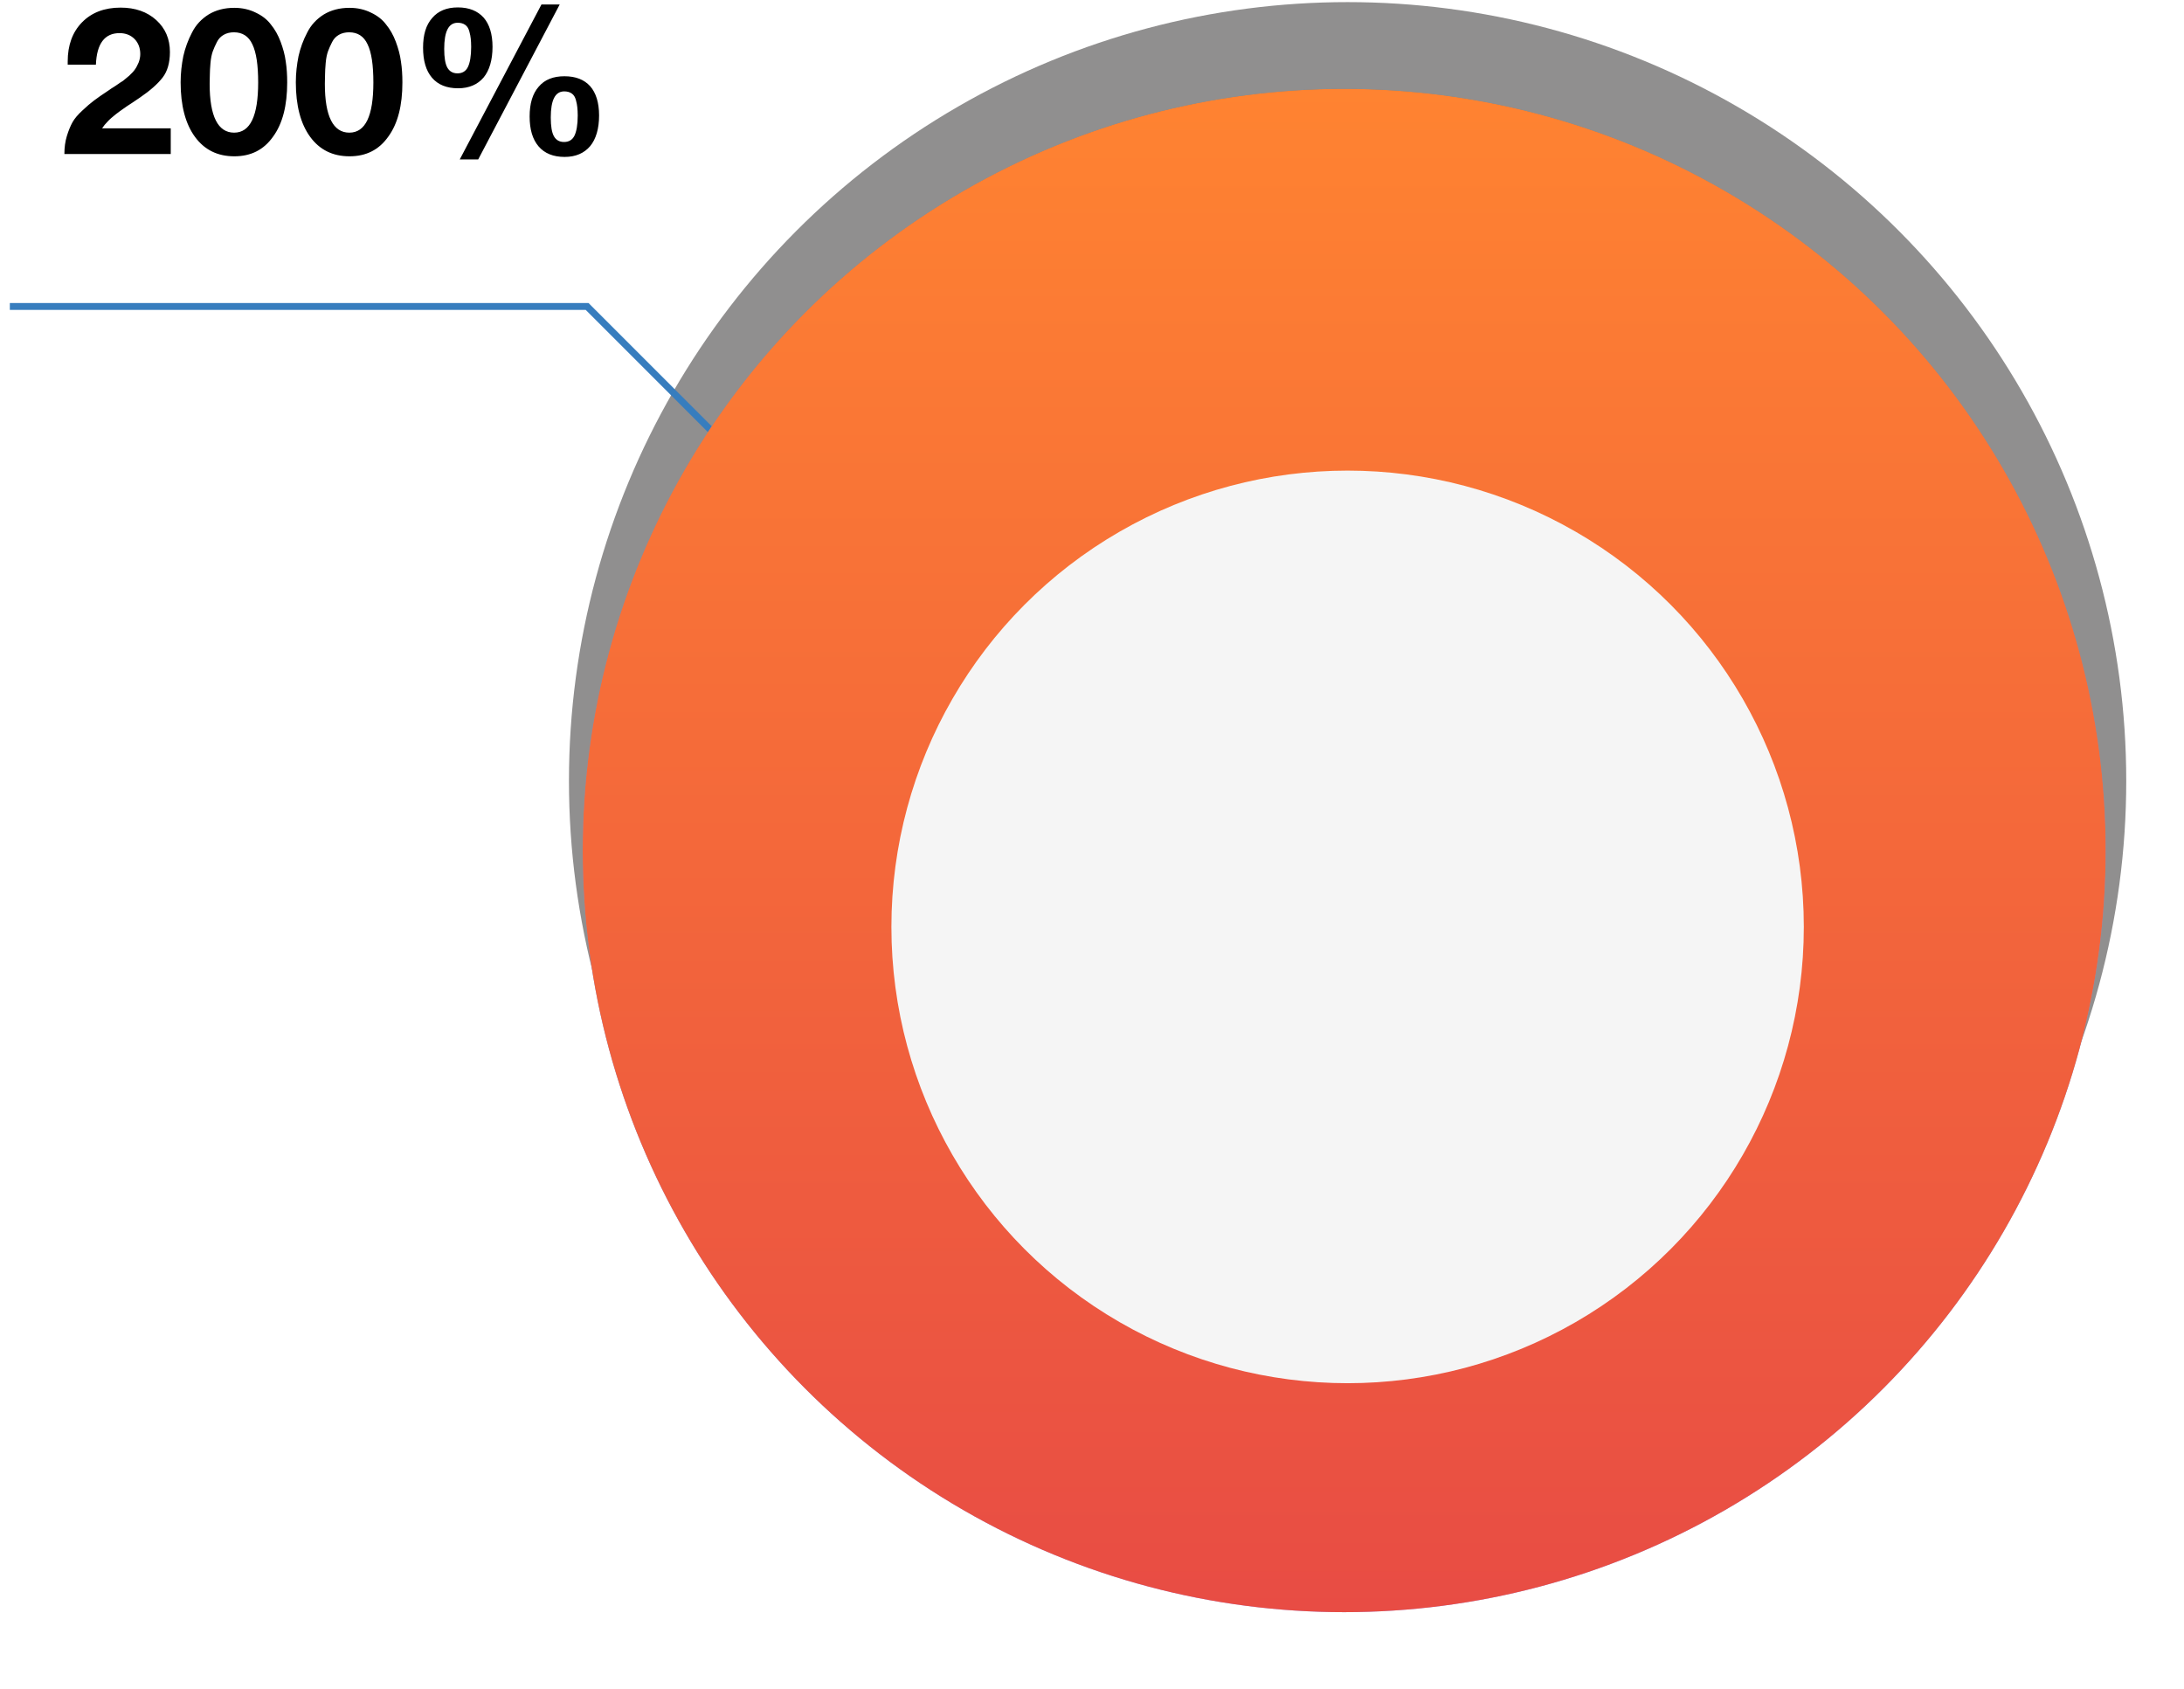 <?xml version="1.0" encoding="UTF-8"?> <svg xmlns="http://www.w3.org/2000/svg" width="216" height="167" viewBox="0 0 216 167" fill="none"><circle cx="133.279" cy="77.218" r="77.009" fill="#908F8F"></circle><path d="M16.887 12.687V15.229H6.368C6.368 14.573 6.45 13.979 6.614 13.446C6.778 12.912 6.963 12.461 7.168 12.092C7.373 11.723 7.701 11.334 8.152 10.924C8.583 10.513 8.972 10.185 9.3 9.939C9.628 9.693 10.12 9.345 10.777 8.914C10.859 8.852 11.064 8.709 11.433 8.483C11.781 8.237 12.027 8.073 12.171 7.991C12.294 7.889 12.499 7.725 12.786 7.479C13.053 7.233 13.237 7.028 13.36 6.843C13.483 6.679 13.586 6.453 13.709 6.187C13.811 5.92 13.873 5.633 13.873 5.346C13.873 4.731 13.668 4.218 13.299 3.849C12.93 3.48 12.438 3.275 11.822 3.275C10.346 3.275 9.567 4.321 9.485 6.392H6.696V6.084C6.696 4.464 7.168 3.173 8.111 2.209C9.054 1.245 10.326 0.753 11.925 0.753C13.36 0.753 14.55 1.163 15.452 1.983C16.354 2.804 16.805 3.849 16.805 5.141C16.805 6.207 16.559 7.048 16.087 7.663C15.595 8.299 14.857 8.955 13.832 9.652C13.688 9.755 13.442 9.919 13.073 10.165C12.704 10.411 12.397 10.595 12.191 10.759C11.986 10.903 11.72 11.088 11.433 11.313C11.125 11.559 10.859 11.785 10.654 12.01C10.428 12.236 10.244 12.461 10.1 12.687H16.887ZM23.175 0.774C23.954 0.774 24.672 0.938 25.287 1.245C25.902 1.532 26.415 1.922 26.784 2.414C27.174 2.886 27.502 3.46 27.748 4.116C27.994 4.772 28.178 5.428 28.261 6.084C28.363 6.74 28.404 7.417 28.404 8.155C28.404 10.431 27.953 12.215 27.01 13.507C26.087 14.819 24.816 15.455 23.175 15.455C21.514 15.455 20.223 14.819 19.279 13.528C18.336 12.236 17.864 10.431 17.864 8.135C17.864 7.233 17.967 6.371 18.131 5.551C18.316 4.731 18.603 3.952 18.992 3.214C19.361 2.475 19.915 1.881 20.633 1.43C21.35 0.999 22.191 0.774 23.175 0.774ZM23.134 3.193C22.765 3.193 22.417 3.275 22.13 3.439C21.842 3.603 21.617 3.829 21.453 4.157C21.289 4.485 21.145 4.792 21.043 5.08C20.94 5.367 20.858 5.756 20.817 6.228C20.776 6.699 20.756 7.069 20.756 7.315C20.756 7.561 20.735 7.889 20.735 8.299C20.735 11.498 21.555 13.117 23.155 13.117C24.754 13.117 25.533 11.457 25.533 8.155C25.533 6.433 25.349 5.182 24.959 4.382C24.59 3.583 23.975 3.193 23.134 3.193ZM34.569 0.774C35.348 0.774 36.066 0.938 36.681 1.245C37.296 1.532 37.809 1.922 38.178 2.414C38.568 2.886 38.896 3.46 39.142 4.116C39.388 4.772 39.572 5.428 39.654 6.084C39.757 6.74 39.798 7.417 39.798 8.155C39.798 10.431 39.347 12.215 38.404 13.507C37.481 14.819 36.209 15.455 34.569 15.455C32.908 15.455 31.616 14.819 30.673 13.528C29.73 12.236 29.258 10.431 29.258 8.135C29.258 7.233 29.361 6.371 29.525 5.551C29.709 4.731 29.997 3.952 30.386 3.214C30.755 2.475 31.309 1.881 32.026 1.43C32.744 0.999 33.585 0.774 34.569 0.774ZM34.528 3.193C34.159 3.193 33.81 3.275 33.523 3.439C33.236 3.603 33.011 3.829 32.847 4.157C32.683 4.485 32.539 4.792 32.437 5.08C32.334 5.367 32.252 5.756 32.211 6.228C32.17 6.699 32.15 7.069 32.15 7.315C32.15 7.561 32.129 7.889 32.129 8.299C32.129 11.498 32.949 13.117 34.549 13.117C36.148 13.117 36.927 11.457 36.927 8.155C36.927 6.433 36.743 5.182 36.353 4.382C35.984 3.583 35.369 3.193 34.528 3.193ZM55.354 0.445L47.296 15.763H45.471L53.55 0.445H55.354ZM45.286 0.733C46.394 0.733 47.234 1.081 47.829 1.737C48.403 2.393 48.711 3.357 48.711 4.628C48.711 5.941 48.403 6.966 47.829 7.663C47.234 8.36 46.394 8.729 45.307 8.729C44.179 8.729 43.318 8.381 42.723 7.684C42.129 6.987 41.842 6.002 41.842 4.71C41.842 3.439 42.129 2.475 42.744 1.778C43.338 1.081 44.179 0.733 45.286 0.733ZM45.266 2.25C44.364 2.25 43.933 3.111 43.933 4.833C43.933 5.695 44.035 6.31 44.24 6.679C44.446 7.048 44.774 7.253 45.245 7.253C45.717 7.253 46.066 7.048 46.27 6.638C46.476 6.228 46.599 5.551 46.599 4.628C46.599 4.3 46.578 4.034 46.558 3.829C46.537 3.624 46.496 3.378 46.414 3.091C46.332 2.804 46.209 2.598 46.004 2.455C45.799 2.311 45.553 2.25 45.266 2.25ZM55.826 7.54C56.933 7.54 57.774 7.868 58.368 8.524C58.943 9.181 59.25 10.144 59.25 11.416C59.25 12.728 58.943 13.753 58.368 14.45C57.774 15.148 56.933 15.517 55.846 15.517C54.719 15.517 53.857 15.168 53.263 14.471C52.668 13.774 52.381 12.789 52.381 11.518C52.381 10.247 52.668 9.263 53.283 8.565C53.878 7.868 54.719 7.54 55.826 7.54ZM55.805 9.037C54.903 9.037 54.472 9.898 54.472 11.621C54.472 12.482 54.575 13.097 54.78 13.466C54.985 13.835 55.313 14.04 55.785 14.04C56.256 14.04 56.605 13.835 56.81 13.425C57.015 13.015 57.138 12.338 57.138 11.416C57.138 11.088 57.118 10.821 57.097 10.616C57.077 10.411 57.036 10.165 56.954 9.878C56.872 9.591 56.749 9.386 56.544 9.242C56.339 9.099 56.092 9.037 55.805 9.037Z" fill="black"></path><path d="M72.992 45.229L58.065 30.302L0.972 30.302" stroke="#377DBE" stroke-width="0.678"></path><g filter="url(#filter0_d_1521_56)"><circle cx="132.942" cy="76.882" r="75.313" fill="url(#paint0_linear_1521_56)"></circle><circle cx="132.942" cy="76.882" r="75.313" fill="url(#paint1_linear_1521_56)"></circle><g filter="url(#filter1_i_1521_56)"><circle cx="133.28" cy="77.218" r="45.12" fill="#F5F5F5"></circle></g></g><defs><filter id="filter0_d_1521_56" x="50.411" y="1.568" width="165.063" height="165.062" filterUnits="userSpaceOnUse" color-interpolation-filters="sRGB"><feFlood flood-opacity="0" result="BackgroundImageFix"></feFlood><feColorMatrix in="SourceAlpha" type="matrix" values="0 0 0 0 0 0 0 0 0 0 0 0 0 0 0 0 0 0 127 0" result="hardAlpha"></feColorMatrix><feOffset dy="7.218"></feOffset><feGaussianBlur stdDeviation="3.609"></feGaussianBlur><feComposite in2="hardAlpha" operator="out"></feComposite><feColorMatrix type="matrix" values="0 0 0 0 0 0 0 0 0 0 0 0 0 0 0 0 0 0 0.25 0"></feColorMatrix><feBlend mode="normal" in2="BackgroundImageFix" result="effect1_dropShadow_1521_56"></feBlend><feBlend mode="normal" in="SourceGraphic" in2="effect1_dropShadow_1521_56" result="shape"></feBlend></filter><filter id="filter1_i_1521_56" x="88.16" y="32.098" width="90.24" height="97.458" filterUnits="userSpaceOnUse" color-interpolation-filters="sRGB"><feFlood flood-opacity="0" result="BackgroundImageFix"></feFlood><feBlend mode="normal" in="SourceGraphic" in2="BackgroundImageFix" result="shape"></feBlend><feColorMatrix in="SourceAlpha" type="matrix" values="0 0 0 0 0 0 0 0 0 0 0 0 0 0 0 0 0 0 127 0" result="hardAlpha"></feColorMatrix><feOffset dy="7.218"></feOffset><feGaussianBlur stdDeviation="3.609"></feGaussianBlur><feComposite in2="hardAlpha" operator="arithmetic" k2="-1" k3="1"></feComposite><feColorMatrix type="matrix" values="0 0 0 0 0 0 0 0 0 0 0 0 0 0 0 0 0 0 0.25 0"></feColorMatrix><feBlend mode="normal" in2="shape" result="effect1_innerShadow_1521_56"></feBlend></filter><linearGradient id="paint0_linear_1521_56" x1="132.942" y1="1.568" x2="132.942" y2="152.195" gradientUnits="userSpaceOnUse"><stop stop-color="#3189C5"></stop><stop offset="1" stop-color="#A5A5FF"></stop></linearGradient><linearGradient id="paint1_linear_1521_56" x1="132.942" y1="1.568" x2="132.942" y2="152.195" gradientUnits="userSpaceOnUse"><stop stop-color="#FF8331"></stop><stop offset="1" stop-color="#E84C44"></stop></linearGradient></defs></svg> 